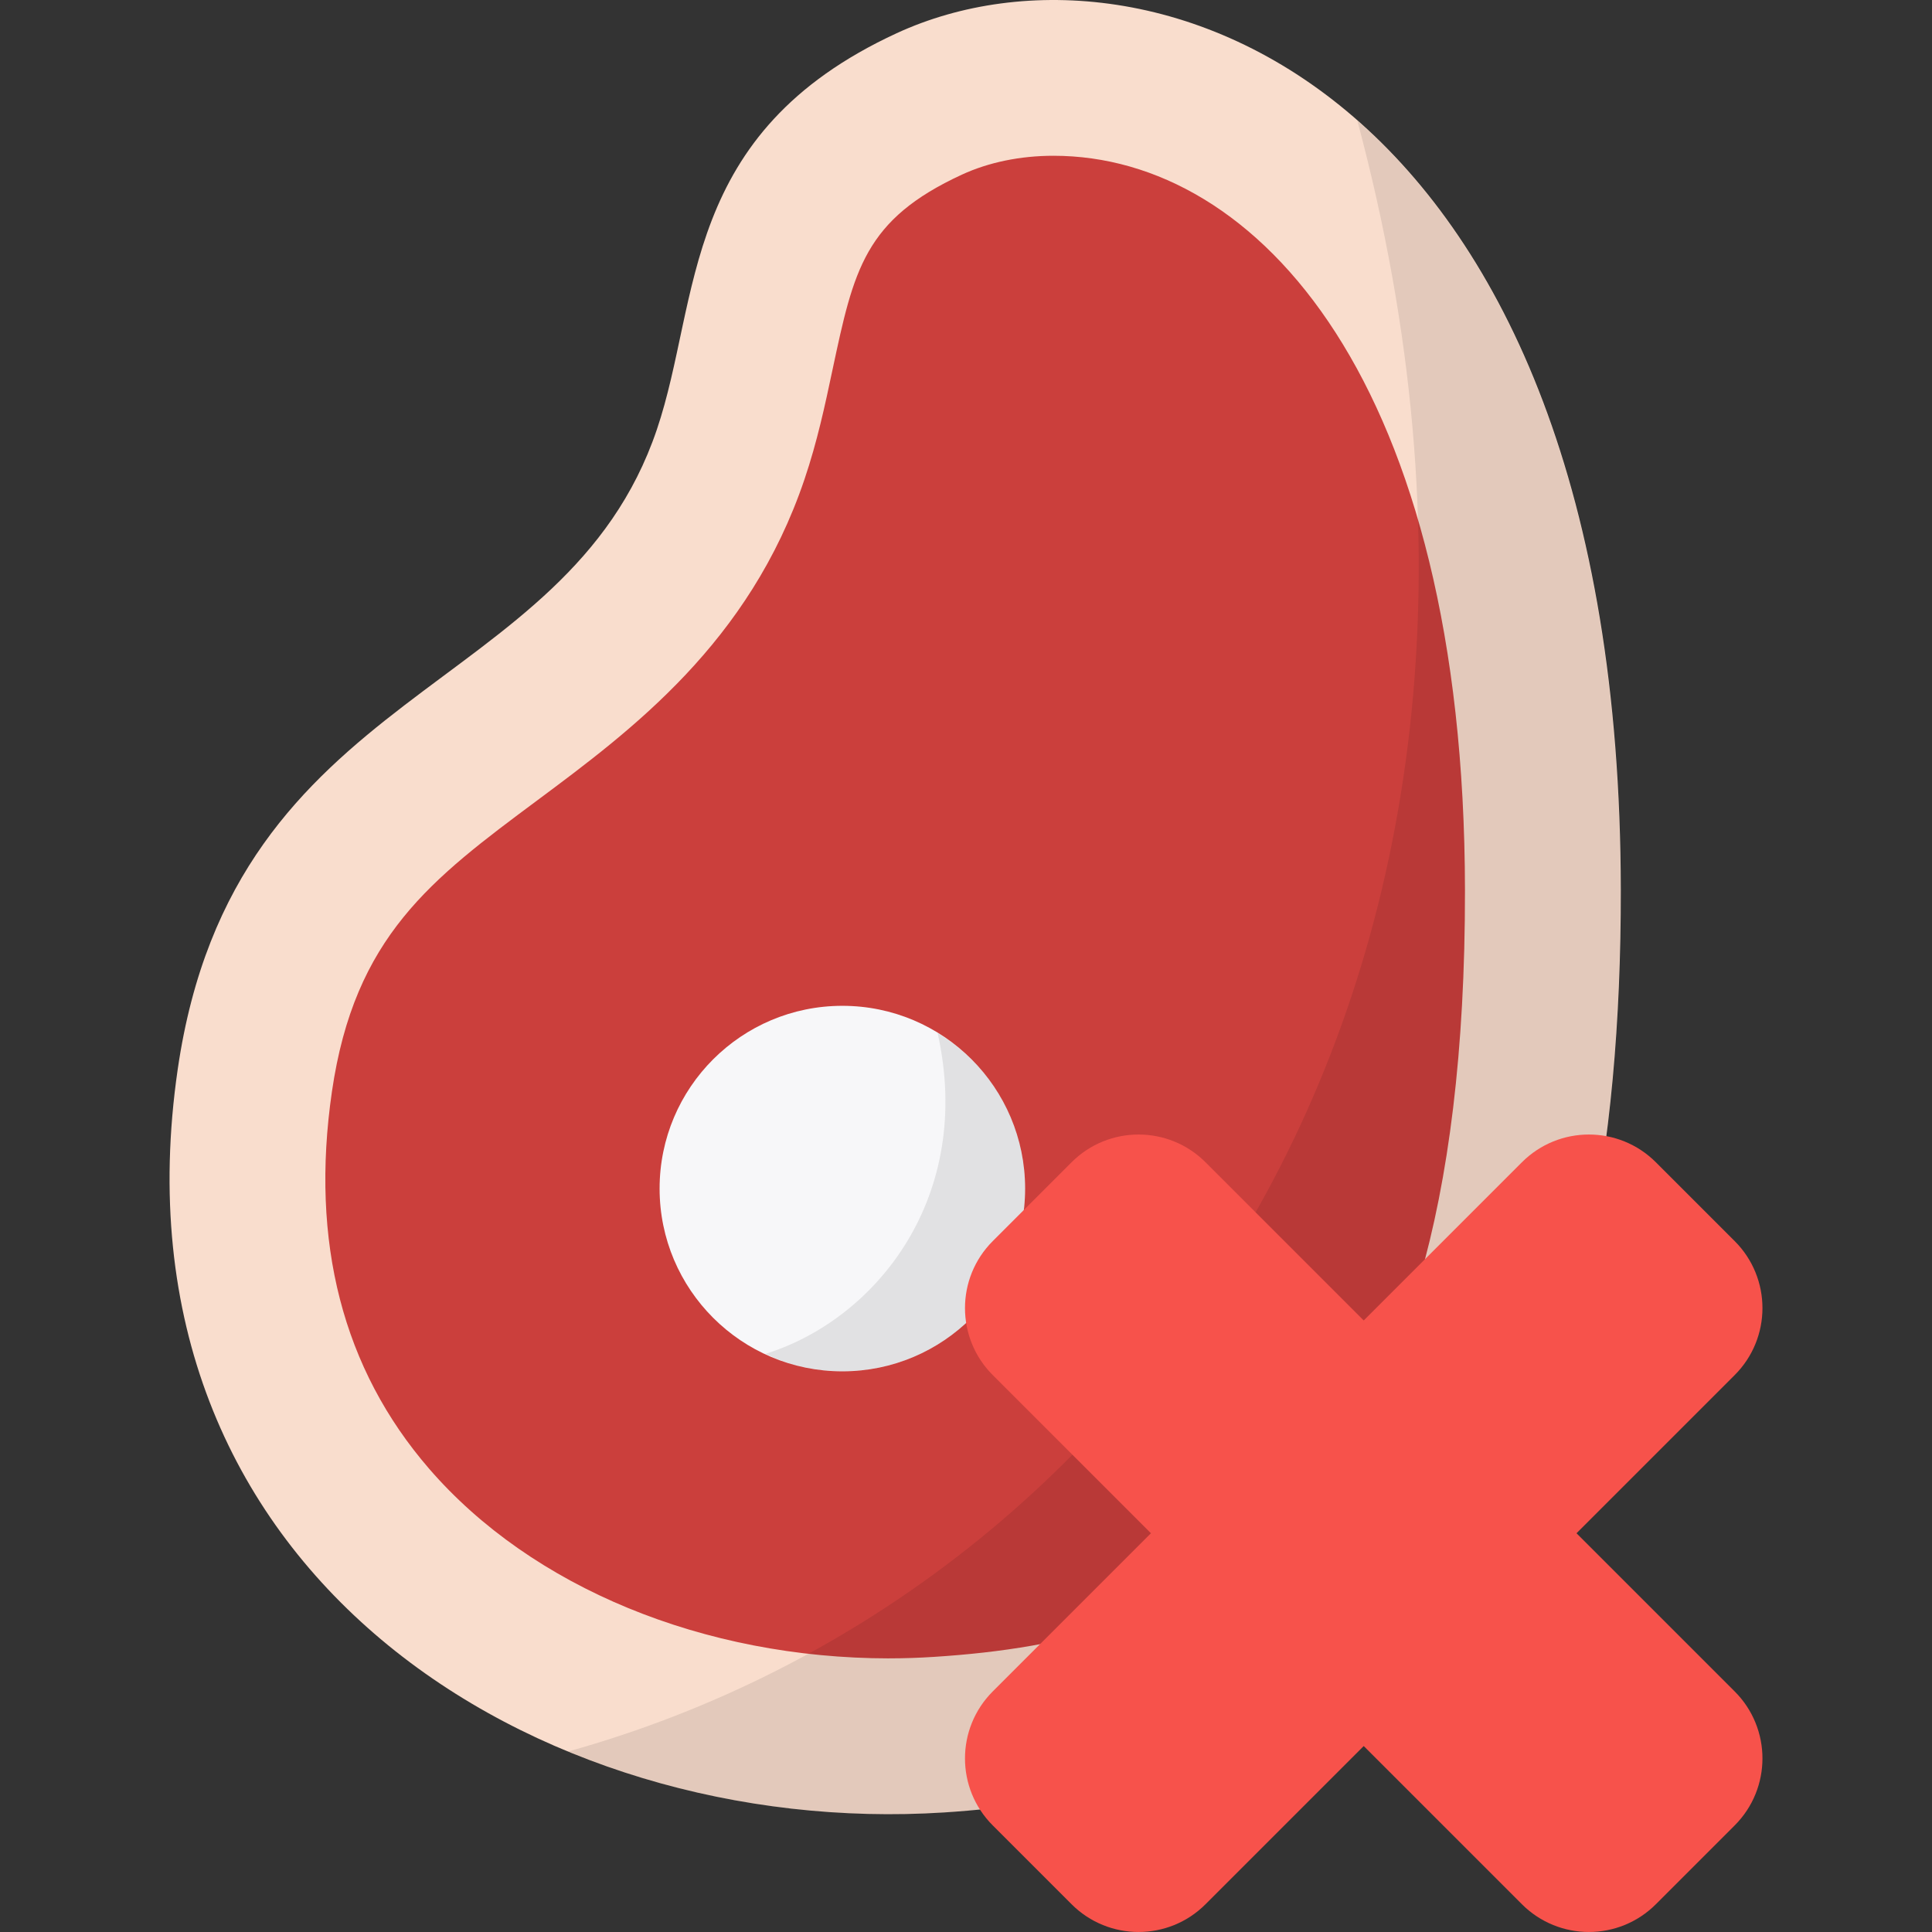 <svg id="No_Meat" enable-background="new 0 0 64 64" height="512" viewBox="0 0 64 64" width="512" xmlns="http://www.w3.org/2000/svg"><rect x="0" y="0" width="64" height="64" fill="#333333" stroke="none"/><g><path d="m29.702 1.101c-7.194 3.32-6.476 8.795-7.943 13.129-3.03 8.951-14.006 8.362-15.872 21.192-2.427 16.686 11.94 25.48 25.385 24.618 16.793-1.077 22.439-13.158 22.419-30.558-.031-26.536-15.557-32.273-23.989-28.381z" fill="#f9ddcd"/><path d="m29.459 54.936c-6.144-.002-11.843-2.349-15.245-6.284-2.86-3.306-3.943-7.508-3.219-12.488.749-5.148 3.293-7.041 6.816-9.661 3.122-2.324 7.008-5.215 8.837-10.62.427-1.26.684-2.471.932-3.643.704-3.305 1.057-4.965 4.284-6.455.889-.41 1.937-.625 3.034-.625 6.771 0 13.612 7.522 13.631 24.326.025 21.388-8.876 24.842-17.587 25.4-.494.032-.988.049-1.482.049-.002 0-.002 0-.002 0z" fill="#cb3f3c"/><path d="m53.684 29.486c.032 17.392-5.616 29.472-22.416 30.56-4.256.272-8.592-.432-12.48-2.016 19.328-5.376 33.696-25.952 26.176-54.032 4.88 4.288 8.704 12.336 8.72 25.488z" opacity=".09"/><circle cx="27.904" cy="39.373" fill="#f7f7f9" r="6.054"/><path d="m33.956 39.374c0 3.344-2.704 6.048-6.048 6.048-.912 0-1.776-.192-2.544-.576 3.691-1.155 6.905-5.225 5.696-10.624 1.744 1.056 2.896 2.96 2.896 5.152z" opacity=".09"/><path d="m57.464 41.113-2.611-2.611c-1.226-1.226-3.213-1.226-4.438 0l-5.24 5.24-5.24-5.24c-1.226-1.226-3.213-1.226-4.438 0l-2.611 2.611c-1.226 1.226-1.226 3.213 0 4.438l5.24 5.24-5.24 5.24c-1.226 1.226-1.226 3.213 0 4.438l2.611 2.611c1.226 1.226 3.213 1.226 4.438 0l5.24-5.24 5.24 5.24c1.226 1.226 3.213 1.226 4.438 0l2.611-2.611c1.226-1.226 1.226-3.213 0-4.438l-5.24-5.24 5.24-5.24c1.226-1.226 1.226-3.213 0-4.438z" fill="#f7524b"/></g></svg>